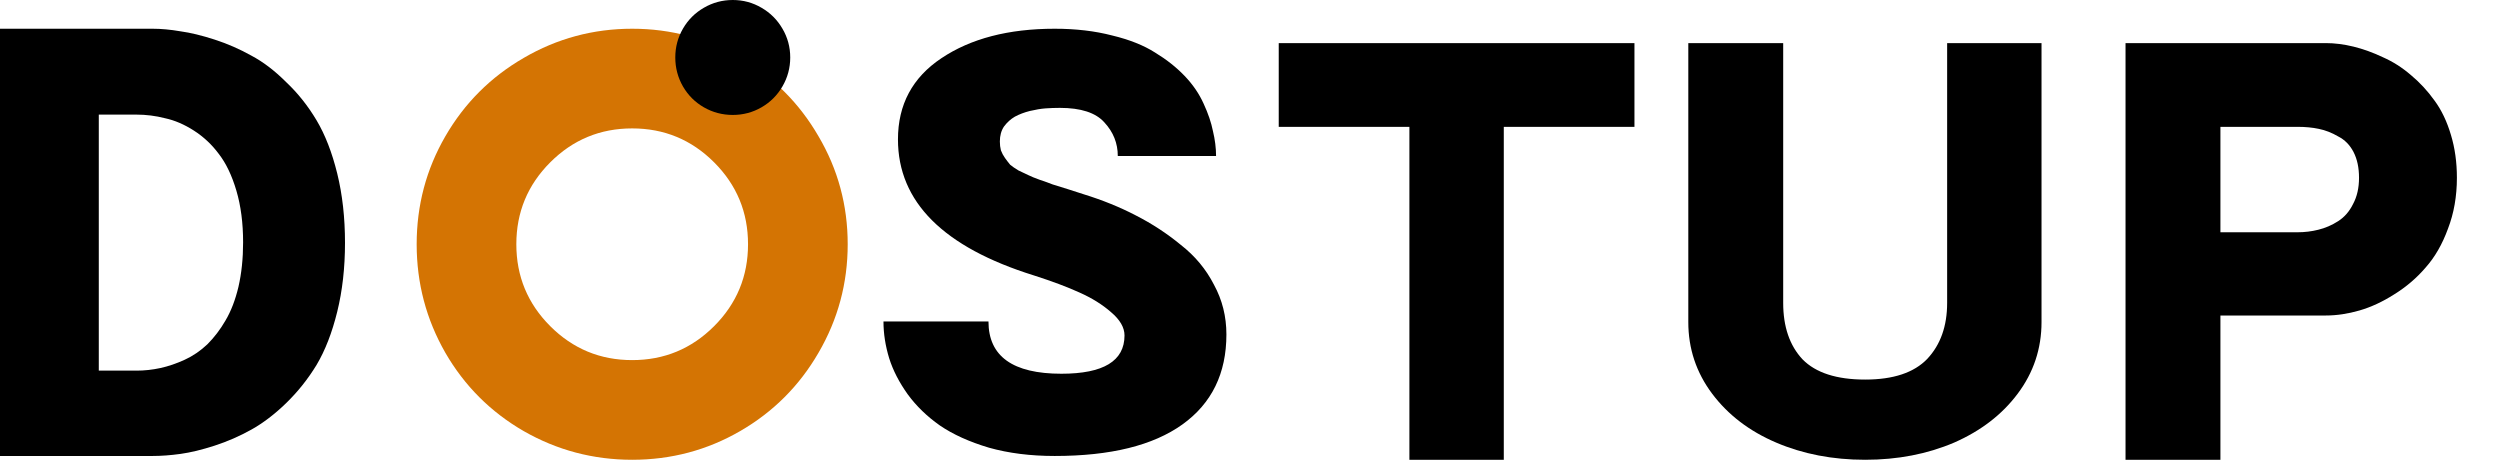 <svg width="174" height="32" viewBox="0 0 174 32" fill="none" xmlns="http://www.w3.org/2000/svg">
<path d="M10.62 2C11.22 2 11.868 2.06 12.564 2.18C13.26 2.276 14.052 2.468 14.94 2.756C15.828 3.044 16.68 3.416 17.496 3.872C18.312 4.304 19.116 4.916 19.908 5.708C20.724 6.476 21.432 7.364 22.032 8.372C22.632 9.38 23.112 10.616 23.472 12.08C23.832 13.544 24.012 15.152 24.012 16.904C24.012 18.632 23.832 20.228 23.472 21.692C23.112 23.156 22.632 24.392 22.032 25.4C21.432 26.384 20.724 27.272 19.908 28.064C19.116 28.832 18.312 29.444 17.496 29.9C16.68 30.356 15.828 30.728 14.94 31.016C14.052 31.304 13.26 31.496 12.564 31.592C11.868 31.688 11.22 31.736 10.62 31.736H0V2H10.62ZM9.504 25.796C10.056 25.796 10.608 25.736 11.16 25.616C11.712 25.496 12.276 25.304 12.852 25.04C13.428 24.776 13.956 24.416 14.436 23.96C14.916 23.48 15.336 22.928 15.696 22.304C16.08 21.656 16.38 20.876 16.596 19.964C16.812 19.028 16.92 17.996 16.92 16.868C16.92 15.524 16.764 14.324 16.452 13.268C16.14 12.212 15.732 11.36 15.228 10.712C14.748 10.064 14.172 9.524 13.5 9.092C12.828 8.66 12.156 8.372 11.484 8.228C10.836 8.06 10.164 7.976 9.468 7.976H6.876V25.796H9.504Z" fill="black"/>
<path d="M75.422 13.52C76.742 13.928 77.954 14.42 79.058 14.996C80.186 15.572 81.23 16.256 82.19 17.048C83.174 17.816 83.942 18.74 84.494 19.82C85.07 20.876 85.358 22.028 85.358 23.276C85.358 25.988 84.338 28.076 82.298 29.54C80.258 31.004 77.294 31.736 73.406 31.736C71.726 31.736 70.202 31.544 68.834 31.16C67.466 30.752 66.326 30.236 65.414 29.612C64.526 28.988 63.782 28.268 63.182 27.452C62.582 26.612 62.15 25.772 61.886 24.932C61.622 24.068 61.49 23.216 61.49 22.376H68.798C68.798 24.8 70.49 26.012 73.874 26.012C76.802 26.012 78.266 25.124 78.266 23.348C78.266 22.796 77.954 22.256 77.33 21.728C76.73 21.2 75.998 20.744 75.134 20.36C74.294 19.976 73.238 19.58 71.966 19.172C65.654 17.204 62.498 14.048 62.498 9.704C62.498 7.28 63.506 5.396 65.522 4.052C67.562 2.684 70.19 2 73.406 2C74.87 2 76.202 2.156 77.402 2.468C78.602 2.756 79.598 3.152 80.39 3.656C81.182 4.136 81.866 4.676 82.442 5.276C83.018 5.876 83.462 6.524 83.774 7.22C84.086 7.892 84.302 8.528 84.422 9.128C84.566 9.728 84.638 10.304 84.638 10.856H77.798C77.798 9.968 77.486 9.188 76.862 8.516C76.262 7.844 75.23 7.508 73.766 7.508C73.43 7.508 73.094 7.52 72.758 7.544C72.446 7.568 72.086 7.628 71.678 7.724C71.294 7.82 70.946 7.952 70.634 8.12C70.346 8.288 70.094 8.516 69.878 8.804C69.686 9.092 69.59 9.44 69.59 9.848C69.59 10.064 69.614 10.268 69.662 10.46C69.734 10.652 69.83 10.832 69.95 11C70.07 11.168 70.19 11.324 70.31 11.468C70.454 11.588 70.646 11.72 70.886 11.864C71.15 11.984 71.378 12.092 71.57 12.188C71.762 12.284 72.026 12.392 72.362 12.512C72.722 12.632 73.022 12.74 73.262 12.836C73.502 12.908 73.85 13.016 74.306 13.16C74.762 13.304 75.134 13.424 75.422 13.52Z" fill="black"/>
<path d="M89 3H113.758V8.828H104.664V32H98.094V8.828H89V3Z" fill="black"/>
<path d="M135.521 3H142.09V22.415C142.09 24.264 141.537 25.926 140.431 27.401C139.347 28.852 137.872 29.987 136.005 30.806C134.138 31.602 132.074 32 129.815 32C127.556 32 125.493 31.602 123.626 30.806C121.759 30.011 120.272 28.875 119.165 27.401C118.059 25.926 117.506 24.264 117.506 22.415V3H124.11V21.081C124.11 22.743 124.56 24.054 125.459 25.013C126.381 25.95 127.833 26.418 129.815 26.418C131.775 26.418 133.215 25.938 134.138 24.978C135.06 23.995 135.521 22.696 135.521 21.081V3Z" fill="black"/>
<path d="M161.872 3C162.494 3 163.139 3.082 163.808 3.246C164.476 3.41 165.156 3.655 165.848 3.983C166.539 4.287 167.185 4.697 167.784 5.212C168.407 5.727 168.96 6.324 169.444 7.002C169.928 7.658 170.308 8.454 170.585 9.39C170.862 10.303 171 11.297 171 12.374C171 13.661 170.793 14.843 170.378 15.92C169.986 16.997 169.467 17.898 168.822 18.623C168.199 19.349 167.473 19.969 166.643 20.484C165.836 20.999 165.03 21.374 164.223 21.608C163.416 21.842 162.632 21.959 161.872 21.959H154.541V32H147.937V3H161.872ZM159.901 16.166C160.408 16.166 160.892 16.107 161.353 15.99C161.837 15.873 162.298 15.674 162.736 15.393C163.174 15.113 163.52 14.715 163.773 14.2C164.05 13.685 164.188 13.076 164.188 12.374C164.188 11.672 164.061 11.075 163.808 10.584C163.554 10.092 163.197 9.729 162.736 9.495C162.298 9.238 161.848 9.062 161.387 8.969C160.949 8.875 160.454 8.828 159.901 8.828H154.541V16.166H159.901Z" fill="black"/>
<path d="M36.446 4.034C38.77 2.678 41.288 2 44 2C46.712 2 49.218 2.678 51.518 4.034C53.818 5.366 55.634 7.182 56.966 9.482C58.322 11.782 59 14.288 59 17C59 19.712 58.322 22.23 56.966 24.555C55.634 26.855 53.818 28.671 51.518 30.002C49.218 31.334 46.712 32 44 32C41.288 32 38.77 31.334 36.446 30.002C34.145 28.671 32.329 26.855 30.998 24.555C29.666 22.23 29 19.712 29 17C29 14.288 29.666 11.782 30.998 9.482C32.329 7.182 34.145 5.366 36.446 4.034ZM38.298 22.702C39.872 24.276 41.772 25.063 44 25.063C46.228 25.063 48.128 24.276 49.702 22.702C51.276 21.128 52.063 19.228 52.063 17C52.063 14.772 51.276 12.872 49.702 11.298C48.128 9.724 46.228 8.937 44 8.937C41.772 8.937 39.872 9.724 38.298 11.298C36.724 12.872 35.937 14.772 35.937 17C35.937 19.228 36.724 21.128 38.298 22.702Z" fill="#D47403"/>
<path d="M48.986 0.542C49.605 0.181 50.277 0 51 0C51.723 0 52.391 0.181 53.005 0.542C53.618 0.897 54.102 1.382 54.458 1.995C54.819 2.609 55 3.277 55 4C55 4.723 54.819 5.395 54.458 6.015C54.102 6.628 53.618 7.112 53.005 7.467C52.391 7.822 51.723 8 51 8C50.277 8 49.605 7.822 48.986 7.467C48.372 7.112 47.888 6.628 47.533 6.015C47.178 5.395 47 4.723 47 4C47 3.277 47.178 2.609 47.533 1.995C47.888 1.382 48.372 0.897 48.986 0.542Z" fill="black"/>
</svg>
